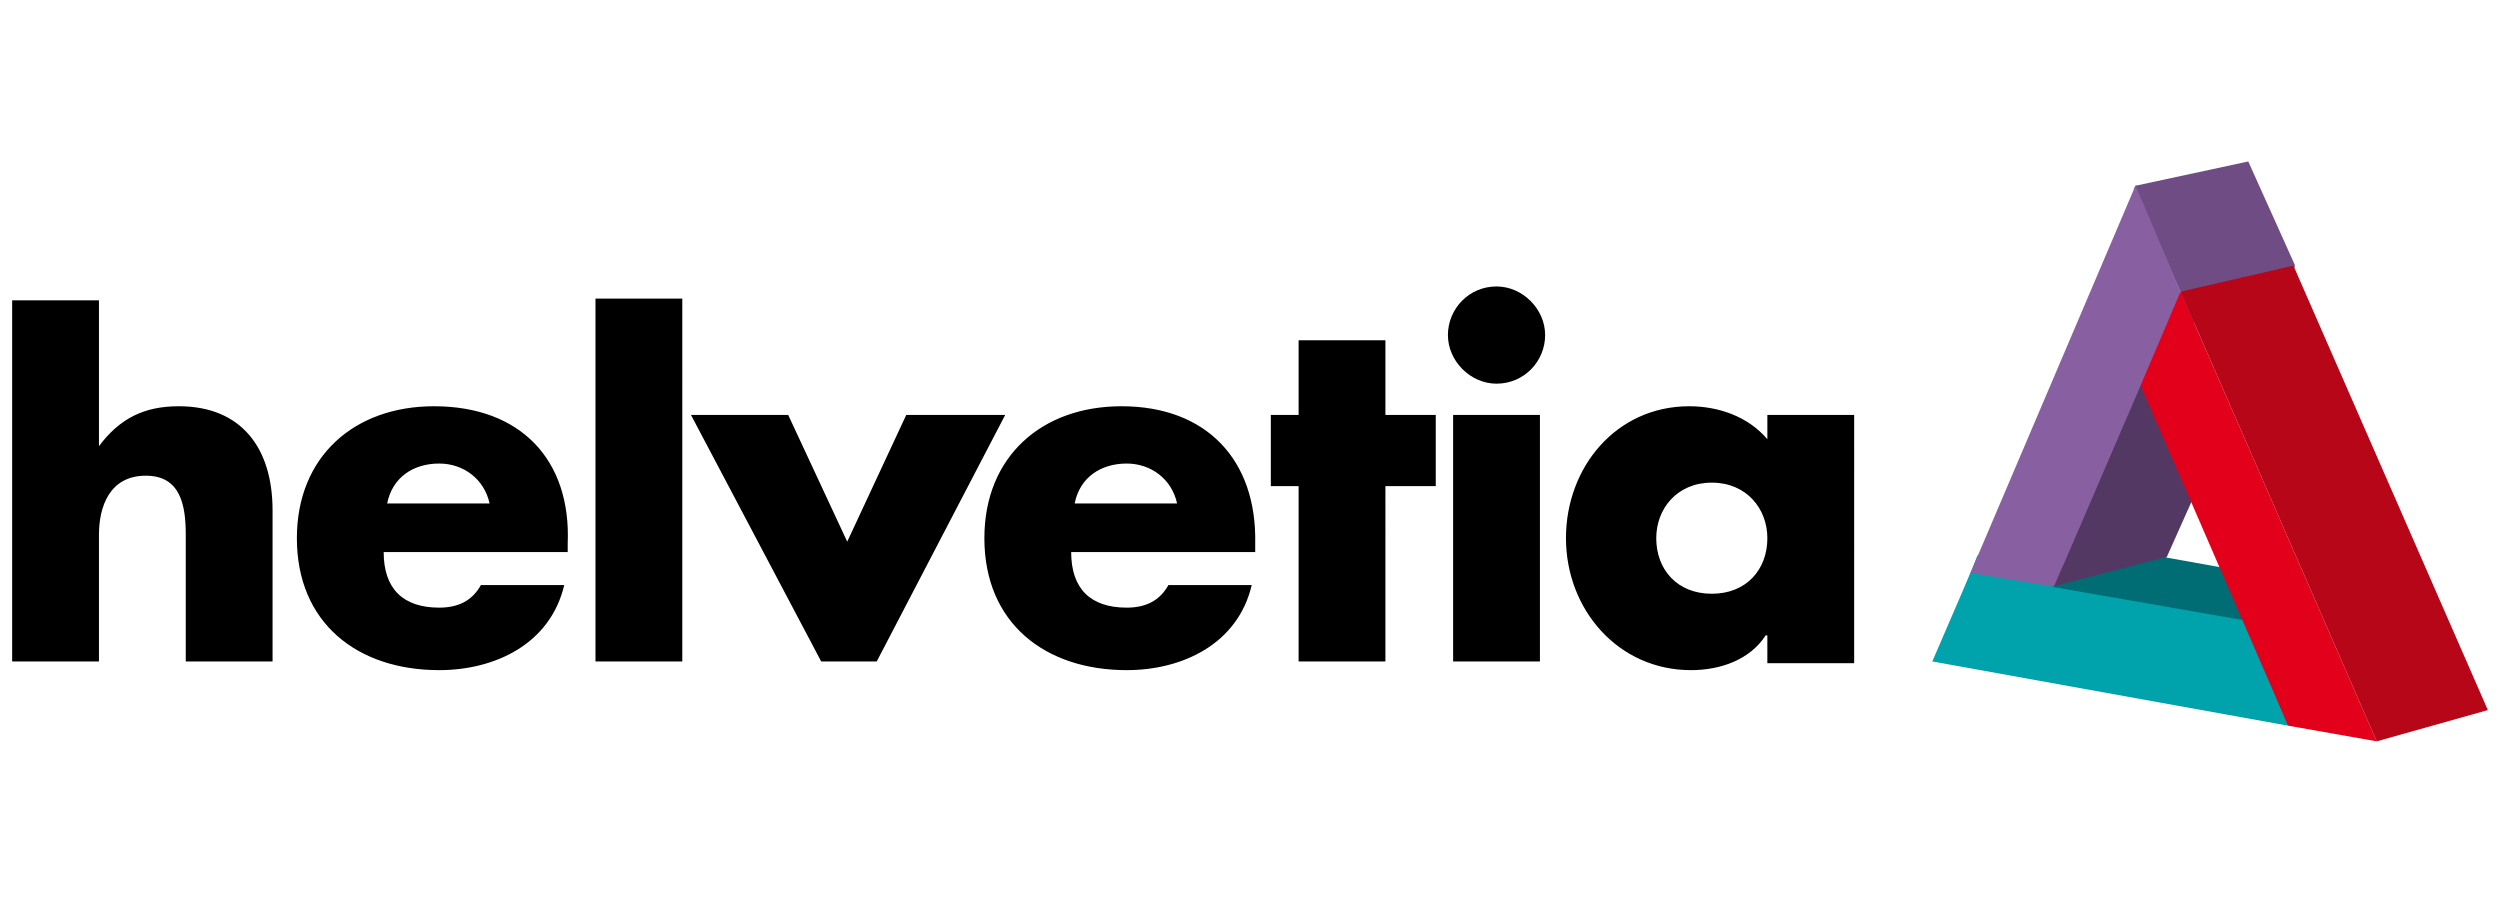 <?xml version="1.0" encoding="utf-8"?>
<!-- Generator: Adobe Illustrator 27.0.0, SVG Export Plug-In . SVG Version: 6.00 Build 0)  -->
<svg version="1.1" id="Livello_1" xmlns="http://www.w3.org/2000/svg" xmlns:xlink="http://www.w3.org/1999/xlink" x="0px" y="0px"
	 viewBox="0 0 144 52" style="enable-background:new 0 0 144 52;" xml:space="preserve">
<style type="text/css">
	.st0{fill:#E2001A;}
	.st1{fill:#6F4C84;}
	.st2{fill:#885FA0;}
	.st3{fill:#00A2AC;}
	.st4{fill:#543864;}
	.st5{fill:#006C73;}
	.st6{fill:#B70618;}
</style>
<g id="XMLID_1_">
	<polygon id="XMLID_2_" class="st0" points="129,35.7 129.4,35.6 132,41.8 131.5,41.7 	"/>
	<polygon id="XMLID_3_" class="st1" points="125.7,16.9 125.6,16.7 132.1,15.2 132.2,15.4 	"/>
	<polygon id="XMLID_4_" class="st2" points="122.9,10.9 123,10.7 123.1,10.7 125.7,16.8 125.6,16.8 125.6,16.8 	"/>
	<polygon id="XMLID_5_" class="st2" points="122.4,21.7 123.8,22 119,34 117.5,33.7 	"/>
	<rect id="XMLID_6_" x="117" y="33" class="st3" width="12.2" height="3.9"/>
	<polygon id="XMLID_7_" class="st4" points="115.2,33.3 124.5,31.3 125.2,33.6 115.9,35.6 	"/>
	<polygon id="XMLID_8_" class="st3" points="113.9,32 118.9,32.2 118.1,34.2 113.1,34 	"/>
	<polygon id="XMLID_9_" class="st3" points="131.8,41.8 111.3,38.1 113.5,33 129.2,35.6 	"/>
	<path id="XMLID_10_" d="M86.2,16.5c-1.6,0-2.8,1.3-2.8,2.8c0,1.5,1.3,2.8,2.8,2.8c1.6,0,2.8-1.3,2.8-2.8
		C89,17.8,87.7,16.5,86.2,16.5z M0.7,17.2v20.9h5v-7.3c0-1.6,0.6-3.4,2.7-3.4c2,0,2.3,1.7,2.3,3.4v7.3h5v-8.7c0-3.6-1.8-6-5.4-6
		c-2,0-3.4,0.7-4.6,2.3h0v-8.4H0.7L0.7,17.2z M34.3,17.2v20.9h5V17.2L34.3,17.2L34.3,17.2z M74.8,19.6v4.3h-1.6V28h1.6v10.1h5V28
		h2.9v-4.1h-2.9v-4.3L74.8,19.6L74.8,19.6z M25,23.4c-4.6,0-7.9,2.9-7.9,7.6c0,4.9,3.5,7.6,8.2,7.6c3.2,0,6.4-1.5,7.2-4.9h-4.8
		c-0.5,0.9-1.3,1.3-2.4,1.3c-2.1,0-3.2-1.1-3.2-3.2h10.6v-0.5C32.9,26.5,30,23.4,25,23.4z M64.6,23.4c-4.6,0-7.9,2.9-7.9,7.6
		c0,4.9,3.5,7.6,8.2,7.6c3.2,0,6.4-1.5,7.2-4.9h-4.8C66.8,34.6,66,35,64.9,35c-2.1,0-3.2-1.1-3.2-3.2h10.6v-0.5
		C72.4,26.5,69.5,23.4,64.6,23.4z M97.3,23.4c-4.2,0-7.1,3.5-7.1,7.6s3,7.6,7.2,7.6c1.7,0,3.4-0.6,4.3-2h0.1v1.6h5V23.9h-5v1.4
		C100.7,24,99,23.4,97.3,23.4z M39.8,23.9l7.5,14.2h3.2l7.4-14.2h-5.7l-3.4,7.3l-3.4-7.3H39.8L39.8,23.9z M83.7,23.9v14.2h5V23.9
		H83.7z M25.3,26.7c1.4,0,2.6,0.9,2.9,2.3h-5.9C22.6,27.5,23.8,26.7,25.3,26.7z M64.9,26.7c1.4,0,2.6,0.9,2.9,2.3h-5.9
		C62.2,27.5,63.4,26.7,64.9,26.7z M98.6,27.8c2,0,3.2,1.5,3.2,3.2c0,1.8-1.2,3.2-3.2,3.2c-2,0-3.2-1.4-3.2-3.2
		C95.4,29.3,96.6,27.8,98.6,27.8z"/>
	
		<rect id="XMLID_23_" x="121" y="18.6" transform="matrix(0.559 -0.829 0.829 0.559 38.415 111.687)" class="st2" width="6.4" height="2.3"/>
	<polygon id="XMLID_24_" class="st4" points="124.9,21.8 123.3,22.2 118.3,33.8 124.8,32.1 126.9,27.4 	"/>
	<polygon id="XMLID_25_" class="st1" points="123,10.7 129.5,9.3 132.2,15.3 125.6,16.8 	"/>
	<polygon id="XMLID_26_" class="st2" points="113.5,33 123,10.7 125.6,16.8 118.3,33.8 	"/>
	<path id="XMLID_27_" class="st5" d="M124.7,32.1l-6.5,1.7l10.9,1.9l0.7-0.2c0-0.1-0.5-1.3-1.2-2.7L124.7,32.1z"/>
	<polygon id="XMLID_28_" class="st0" points="123.3,22.2 125.6,16.8 136.9,42.7 131.8,41.8 	"/>
	<polygon id="XMLID_29_" class="st6" points="125.6,16.8 132.1,15.3 143.3,40.9 136.9,42.7 	"/>
</g>
</svg>
